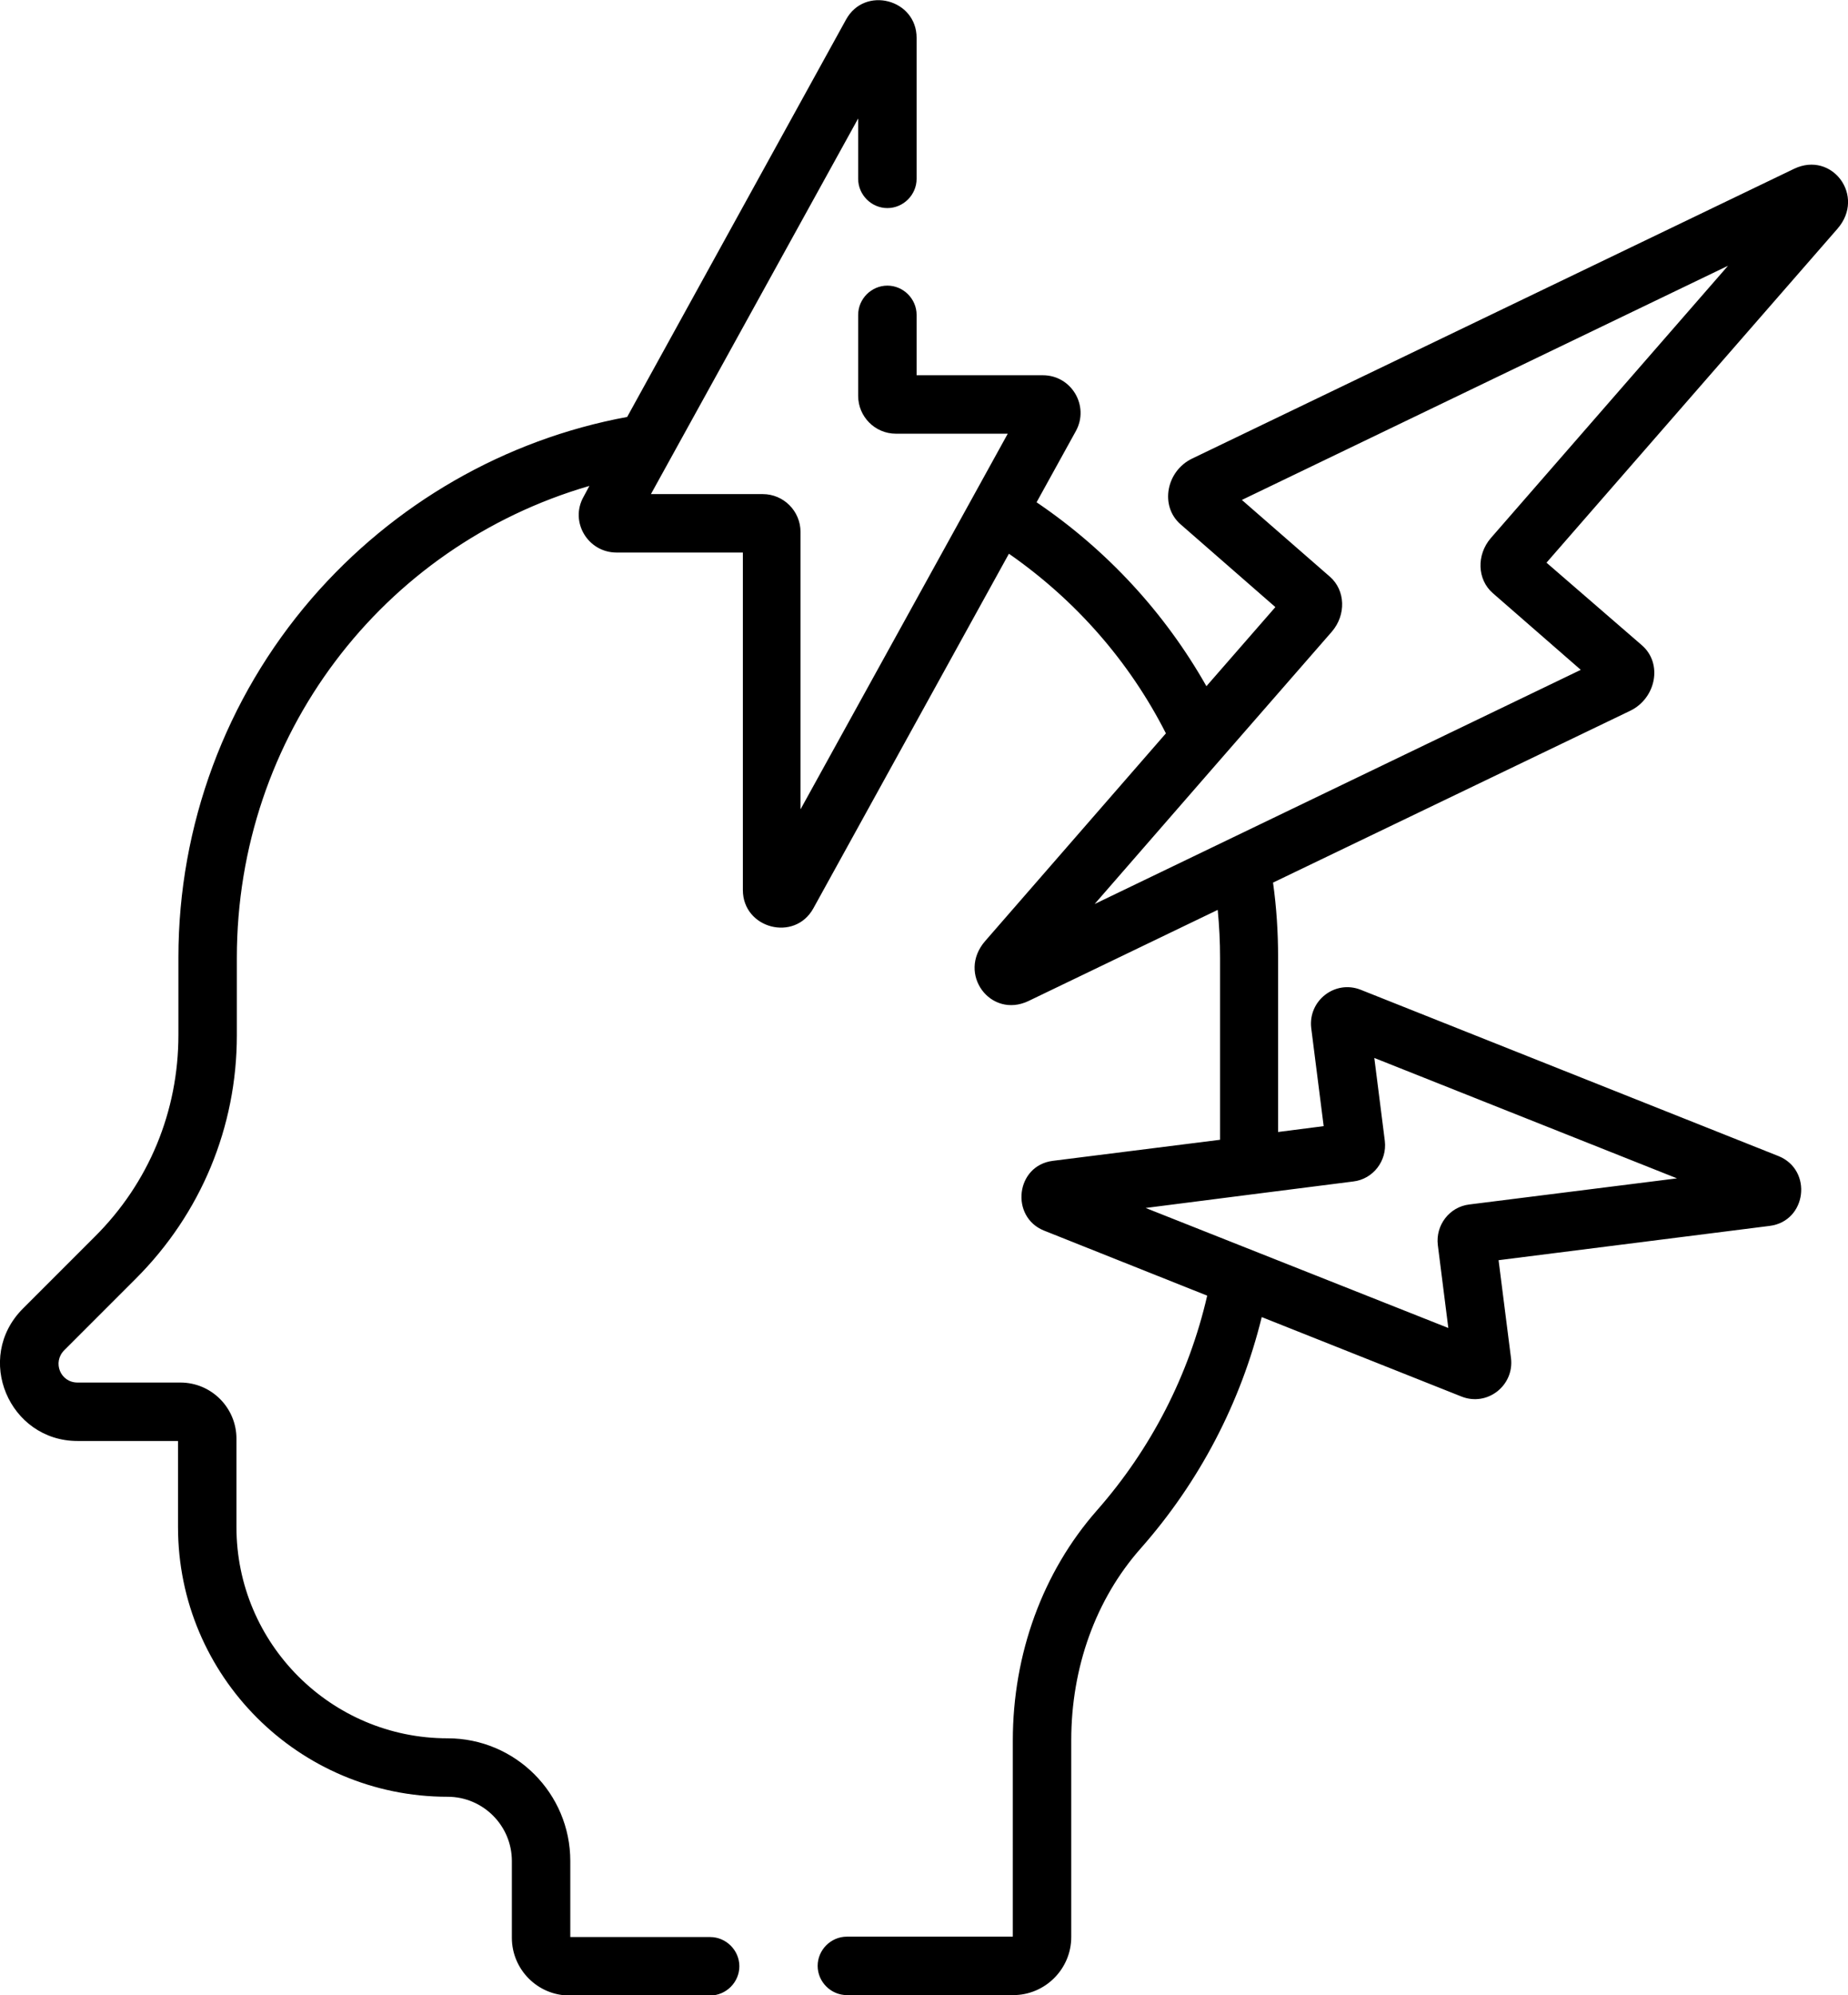 <!-- Generator: Adobe Illustrator 22.0.1, SVG Export Plug-In  -->
<svg version="1.1"
	 xmlns="http://www.w3.org/2000/svg" xmlns:xlink="http://www.w3.org/1999/xlink" xmlns:a="http://ns.adobe.com/AdobeSVGViewerExtensions/3.0/"
	 x="0px" y="0px" width="474.4px" height="512px" viewBox="0 0 474.4 512" style="enable-background:new 0 0 474.4 512;"
	 xml:space="preserve">
<defs>
</defs>
<g>
	<path d="M19.9,369.8h25.8v22.1c0,38.2,31,69.2,69.2,69.2c9.1,0,16.5,7.4,16.5,16.5v19.7c0,8.1,6.6,14.8,14.8,14.8h36.1
		c4.1,0,7.5-3.4,7.5-7.5c0-4.1-3.4-7.5-7.5-7.5h-35.9v-19.5c0-17.4-14.1-31.5-31.5-31.5c-29.9,0-54.2-24.3-54.2-54.2v-22.7
		c0-7.9-6.4-14.4-14.4-14.4H19.9c-4.4,0-6.5-5.2-3.4-8.3l18.4-18.4c16.7-16.7,25.9-38.9,25.9-62.4v-19.9
		c0-56.9,37.2-105.6,90.5-121.1l-1.5,2.8c-3.6,6.4,1.1,14.3,8.5,14.3h32.4v86.6c0,9.9,13.3,13.4,18.1,4.7c5.1-9.2,45.1-81.8,50.2-91
		c17.1,11.9,30.9,27.6,40.3,46.1l-46.4,53.3c-7.3,8.4,1.4,20,11.1,15.4l48.6-23.4c0.4,4.1,0.6,8.2,0.6,12.3v46.7l-42.9,5.4
		c-9.6,1.2-11,14.4-2.3,17.9l41.9,16.7c-4.7,20.4-14.4,39.3-28.3,55.1c-13.9,15.8-21.6,36.8-21.6,59.1V497h-42.6
		c-4.1,0-7.5,3.4-7.5,7.5c0,4.1,3.4,7.5,7.5,7.5h42.7c8.2,0,14.9-6.7,14.9-14.9v-50.5c0-18.7,6.3-36.2,17.8-49.2
		c15.1-17.1,25.7-37.4,31.1-59.4l51.3,20.4c6.6,2.6,13.5-2.8,12.7-9.8l-3.2-25.2l69.6-8.8c9.5-1.2,11.1-14.3,2.3-17.9L349.3,254
		c-6.6-2.6-13.5,2.8-12.7,9.8l3.2,25.2l-11.7,1.5v-44.8c0-6.4-0.4-12.8-1.3-19.2l91.7-44.1c6.6-3.2,8.4-12.1,3-16.8L397,144.4
		l74.7-85.7c7.3-8.4-1.4-20-11.1-15.4l-154.6,74.4c-6.6,3.2-8.3,12.1-3,16.8l24.4,21.3l-17.7,20.3c-10.7-18.9-25.6-35-43.6-47.2
		l10.1-18.3c3.5-6.4-1.1-14.3-8.5-14.3h-32.4V80.8c0-4.1-3.4-7.5-7.5-7.5s-7.5,3.4-7.5,7.5v20.8c0,5.3,4.3,9.7,9.7,9.7h28.7
		l-9.1,16.5l-44.1,79.9v-71.2c0-5.3-4.3-9.7-9.7-9.7h-28.7l53.2-96.4v15.5c0,4.1,3.4,7.5,7.5,7.5s7.5-3.4,7.5-7.5V9.7
		c0-9.9-13.3-13.4-18.1-4.7L161,107c-31.4,5.8-60,22.3-81,46.6c-22.1,25.6-34.2,58.3-34.2,92.1v19.9c0,19.6-7.6,38-21.5,51.8
		L5.9,335.8C-6.8,348.5,2.4,369.8,19.9,369.8z M347.4,303.2c5.1-0.6,8.7-5.3,8.1-10.4l-2.7-21.3l77.7,30.9l-53.3,6.7
		c-5.1,0.6-8.7,5.3-8.1,10.4l2.7,21.3L294.1,310C302.4,308.9,339.7,304.2,347.4,303.2z M411.5,176.9
		C411.5,176.9,411.5,176.9,411.5,176.9L411.5,176.9z M341.9,162.1c3.7-4.3,3.5-10.6-0.5-14.1l-22.6-19.7l124.8-60.1l-60.9,69.9
		c-3.7,4.3-3.5,10.6,0.5,14.1l22.6,19.7L281,232C288.1,223.8,334.9,170.1,341.9,162.1z"/>
</g>
</svg>
